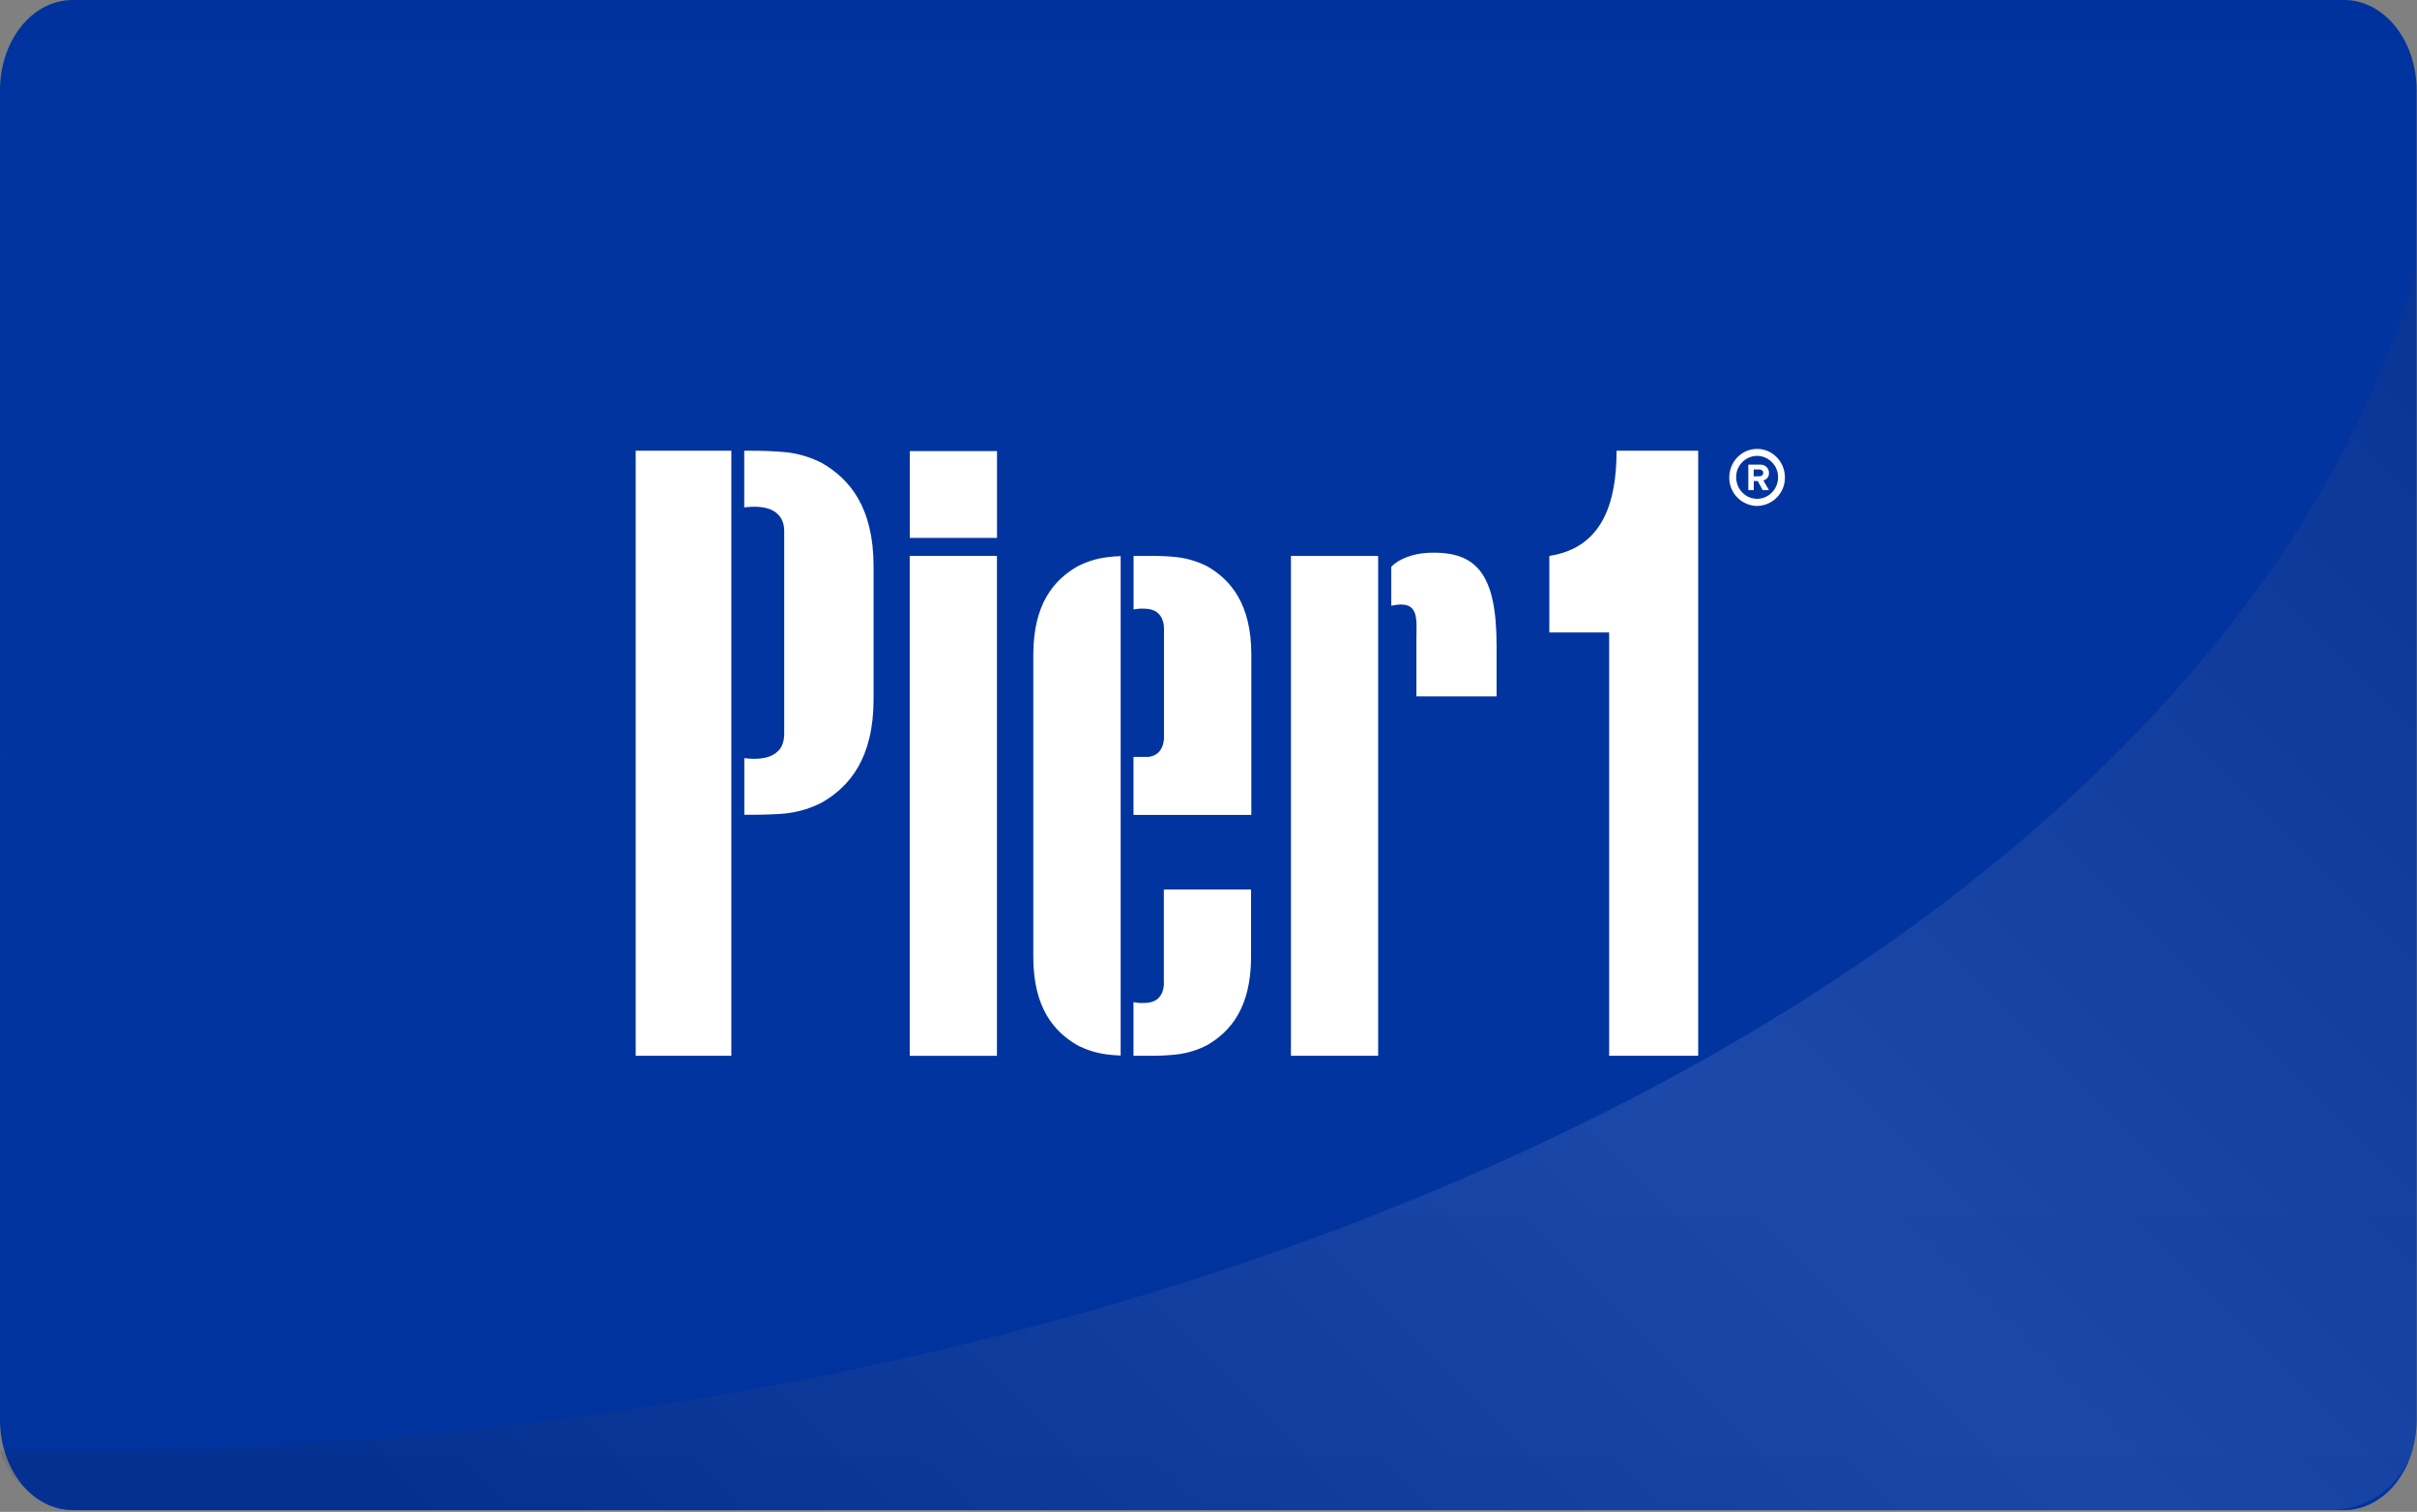 <svg viewBox="0 0 673 421" fill="none" xmlns="http://www.w3.org/2000/svg">
<rect x="0" y="0" width="673" height="421" fill="#808080" stroke="none"/>
<g clip-path="url(#clip0)">
<path d="M20.2 0H652.7C663.9 0 672.9 11.3 672.9 25.2V395.3C672.9 409.3 663.9 420.5 652.7 420.5H20.2C9 420.5 0 409.2 0 395.3V25.2C0 11.2 9 0 20.2 0Z" fill="#0033A0"/>
<g opacity="0.1">
<path opacity="0.1" d="M20.3 0H652.8C664 0 673 11.3 673 25.2V395.3C673 409.3 664 420.5 652.8 420.5H20.3C9.1 420.5 0.1 409.3 0.1 395.3V25.2C0.1 11.3 9.1 0 20.3 0Z" fill="url(#paint0_linear)"/>
</g>
<path opacity="0.1" d="M11.9 404.3C343.5 404.3 618.9 262.2 672.8 75.4V396.7C672.8 409.8 662.2 420.4 649 420.5H22.6C12.4 420.4 3.3 413.9 0 404.2C4 404.3 7.9 404.3 11.9 404.3Z" fill="url(#paint1_linear)"/>
<path d="M324.087 273.495C324.087 273.495 324.463 278.546 319.852 279.184C318.442 279.38 317.01 279.336 315.616 279.053V293.981H319.833C322.487 294.019 325.141 293.906 327.776 293.606C330.675 293.249 333.499 292.385 336.115 291.033C342.609 287.259 348.35 280.593 348.35 266.434V247.694H324.068V273.495H324.087ZM287.72 182.329V266.453C287.72 280.611 293.461 287.278 299.993 291.052C302.59 292.404 305.414 293.268 308.313 293.624C309.386 293.775 310.666 293.869 312.04 293.925V154.857C310.793 154.888 309.549 154.988 308.313 155.157C305.407 155.508 302.588 156.38 299.993 157.73C293.461 161.485 287.72 168.17 287.72 182.329ZM327.814 155.157C325.17 154.87 322.511 154.751 319.852 154.8H315.635V169.71L316.294 169.597C317.48 169.431 318.684 169.431 319.87 169.597C324.463 170.254 324.106 175.268 324.106 175.268V205.613C324.049 206.946 323.541 210.232 319.889 210.758H315.616V226.926H348.426V182.31C348.426 168.151 342.684 161.485 336.171 157.711C333.558 156.375 330.729 155.511 327.814 155.157V155.157ZM359.456 293.981H383.738V154.8H359.456V294V293.981ZM387.39 157.842V168.677C395.371 166.874 394.393 172.414 394.393 177.69V193.914H416.717V179.925C416.717 159.945 411.315 153.242 397.404 153.955C393.564 154.143 389.367 155.645 387.39 157.842V157.842ZM219.183 125.958C215.673 125.628 212.149 125.478 208.623 125.507H207.231V141.299C213.292 140.548 215.946 142.163 217.226 143.928C218.543 145.712 218.355 148.153 218.355 148.153V204.242C218.355 204.242 218.468 206.777 217.226 208.486C215.965 210.176 213.329 211.866 207.249 211.115V226.888H208.623C211.673 226.888 216.887 226.776 219.165 226.456C222.553 226.043 225.828 225.029 228.878 223.452C236.52 219.039 243.24 211.209 243.24 194.647V157.767C243.24 141.186 236.539 133.375 228.915 128.962C225.878 127.387 222.582 126.369 219.183 125.958V125.958ZM177 293.981H203.635V125.507H177V293.981V293.981ZM489.263 140.886C488.231 140.874 487.211 140.658 486.262 140.252C485.313 139.846 484.454 139.258 483.733 138.52C483.013 137.782 482.445 136.909 482.064 135.953C481.682 134.996 481.493 133.973 481.508 132.943C481.508 128.549 484.99 125 489.263 125C493.536 125 496.999 128.568 496.999 132.943C497.025 135.018 496.225 137.019 494.775 138.508C493.325 139.996 491.343 140.851 489.263 140.886V140.886ZM483.428 132.905C483.428 136.21 486.025 138.896 489.263 138.896C492.482 138.896 495.098 136.21 495.098 132.887C495.108 131.328 494.501 129.828 493.408 128.713C492.315 127.598 490.826 126.959 489.263 126.934C488.486 126.941 487.718 127.102 487.004 127.407C486.289 127.711 485.642 128.154 485.1 128.709C484.557 129.264 484.131 129.92 483.844 130.64C483.557 131.361 483.415 132.13 483.428 132.905V132.905ZM277.593 154.782V294H253.31V154.782H277.593ZM472.849 125.507V293.981H448.058V176.113H431.4V154.8C444.934 152.735 449.564 142.031 450.072 128.286L450.129 125.507H472.849V125.507ZM277.612 125.601V149.787H253.329V125.601H277.612ZM490.129 129.375C490.45 129.36 490.771 129.41 491.072 129.523C491.374 129.636 491.648 129.809 491.879 130.032C492.102 130.245 492.277 130.502 492.394 130.787C492.511 131.072 492.566 131.377 492.557 131.685C492.591 132.162 492.452 132.634 492.165 133.017C491.878 133.4 491.463 133.667 490.995 133.769L492.557 136.492H490.825L489.432 133.957H488.322V136.492H486.816V129.375H490.148H490.129ZM489.903 130.727H488.303V132.643L489.903 132.624C490.185 132.624 490.468 132.549 490.656 132.361C490.755 132.275 490.833 132.168 490.885 132.047C490.937 131.927 490.962 131.797 490.957 131.666C490.96 131.538 490.935 131.411 490.883 131.294C490.831 131.177 490.753 131.074 490.656 130.99C490.445 130.814 490.178 130.721 489.903 130.727V130.727Z" fill="white"/>
</g>
<defs>
<linearGradient id="paint0_linear" x1="336.5" y1="420.5" x2="336.5" y2="0" gradientUnits="userSpaceOnUse">
<stop stop-color="#231F20"/>
<stop offset="0.05" stop-color="#444142"/>
<stop offset="0.14" stop-color="#7C7A7B"/>
<stop offset="0.22" stop-color="#ABAAAA"/>
<stop offset="0.31" stop-color="#D0CFCF"/>
<stop offset="0.38" stop-color="#EAE9E9"/>
<stop offset="0.45" stop-color="#F9F9F9"/>
<stop offset="0.5" stop-color="white"/>
<stop offset="0.6" stop-color="#FCFCFC"/>
<stop offset="0.67" stop-color="#F3F3F3"/>
<stop offset="0.73" stop-color="#E4E3E4"/>
<stop offset="0.78" stop-color="#CECDCE"/>
<stop offset="0.83" stop-color="#B2B1B1"/>
<stop offset="0.88" stop-color="#908E8F"/>
<stop offset="0.93" stop-color="#676565"/>
<stop offset="0.97" stop-color="#3A3637"/>
<stop offset="0.99" stop-color="#231F20"/>
</linearGradient>
<linearGradient id="paint1_linear" x1="695.011" y1="46.751" x2="217.441" y2="524.321" gradientUnits="userSpaceOnUse">
<stop stop-color="#231F20"/>
<stop offset="0.5" stop-color="white"/>
<stop offset="1" stop-color="#231F20"/>
</linearGradient>
<clipPath id="clip0">
<rect width="673" height="420.5" fill="white"/>
</clipPath>
</defs>
</svg>
